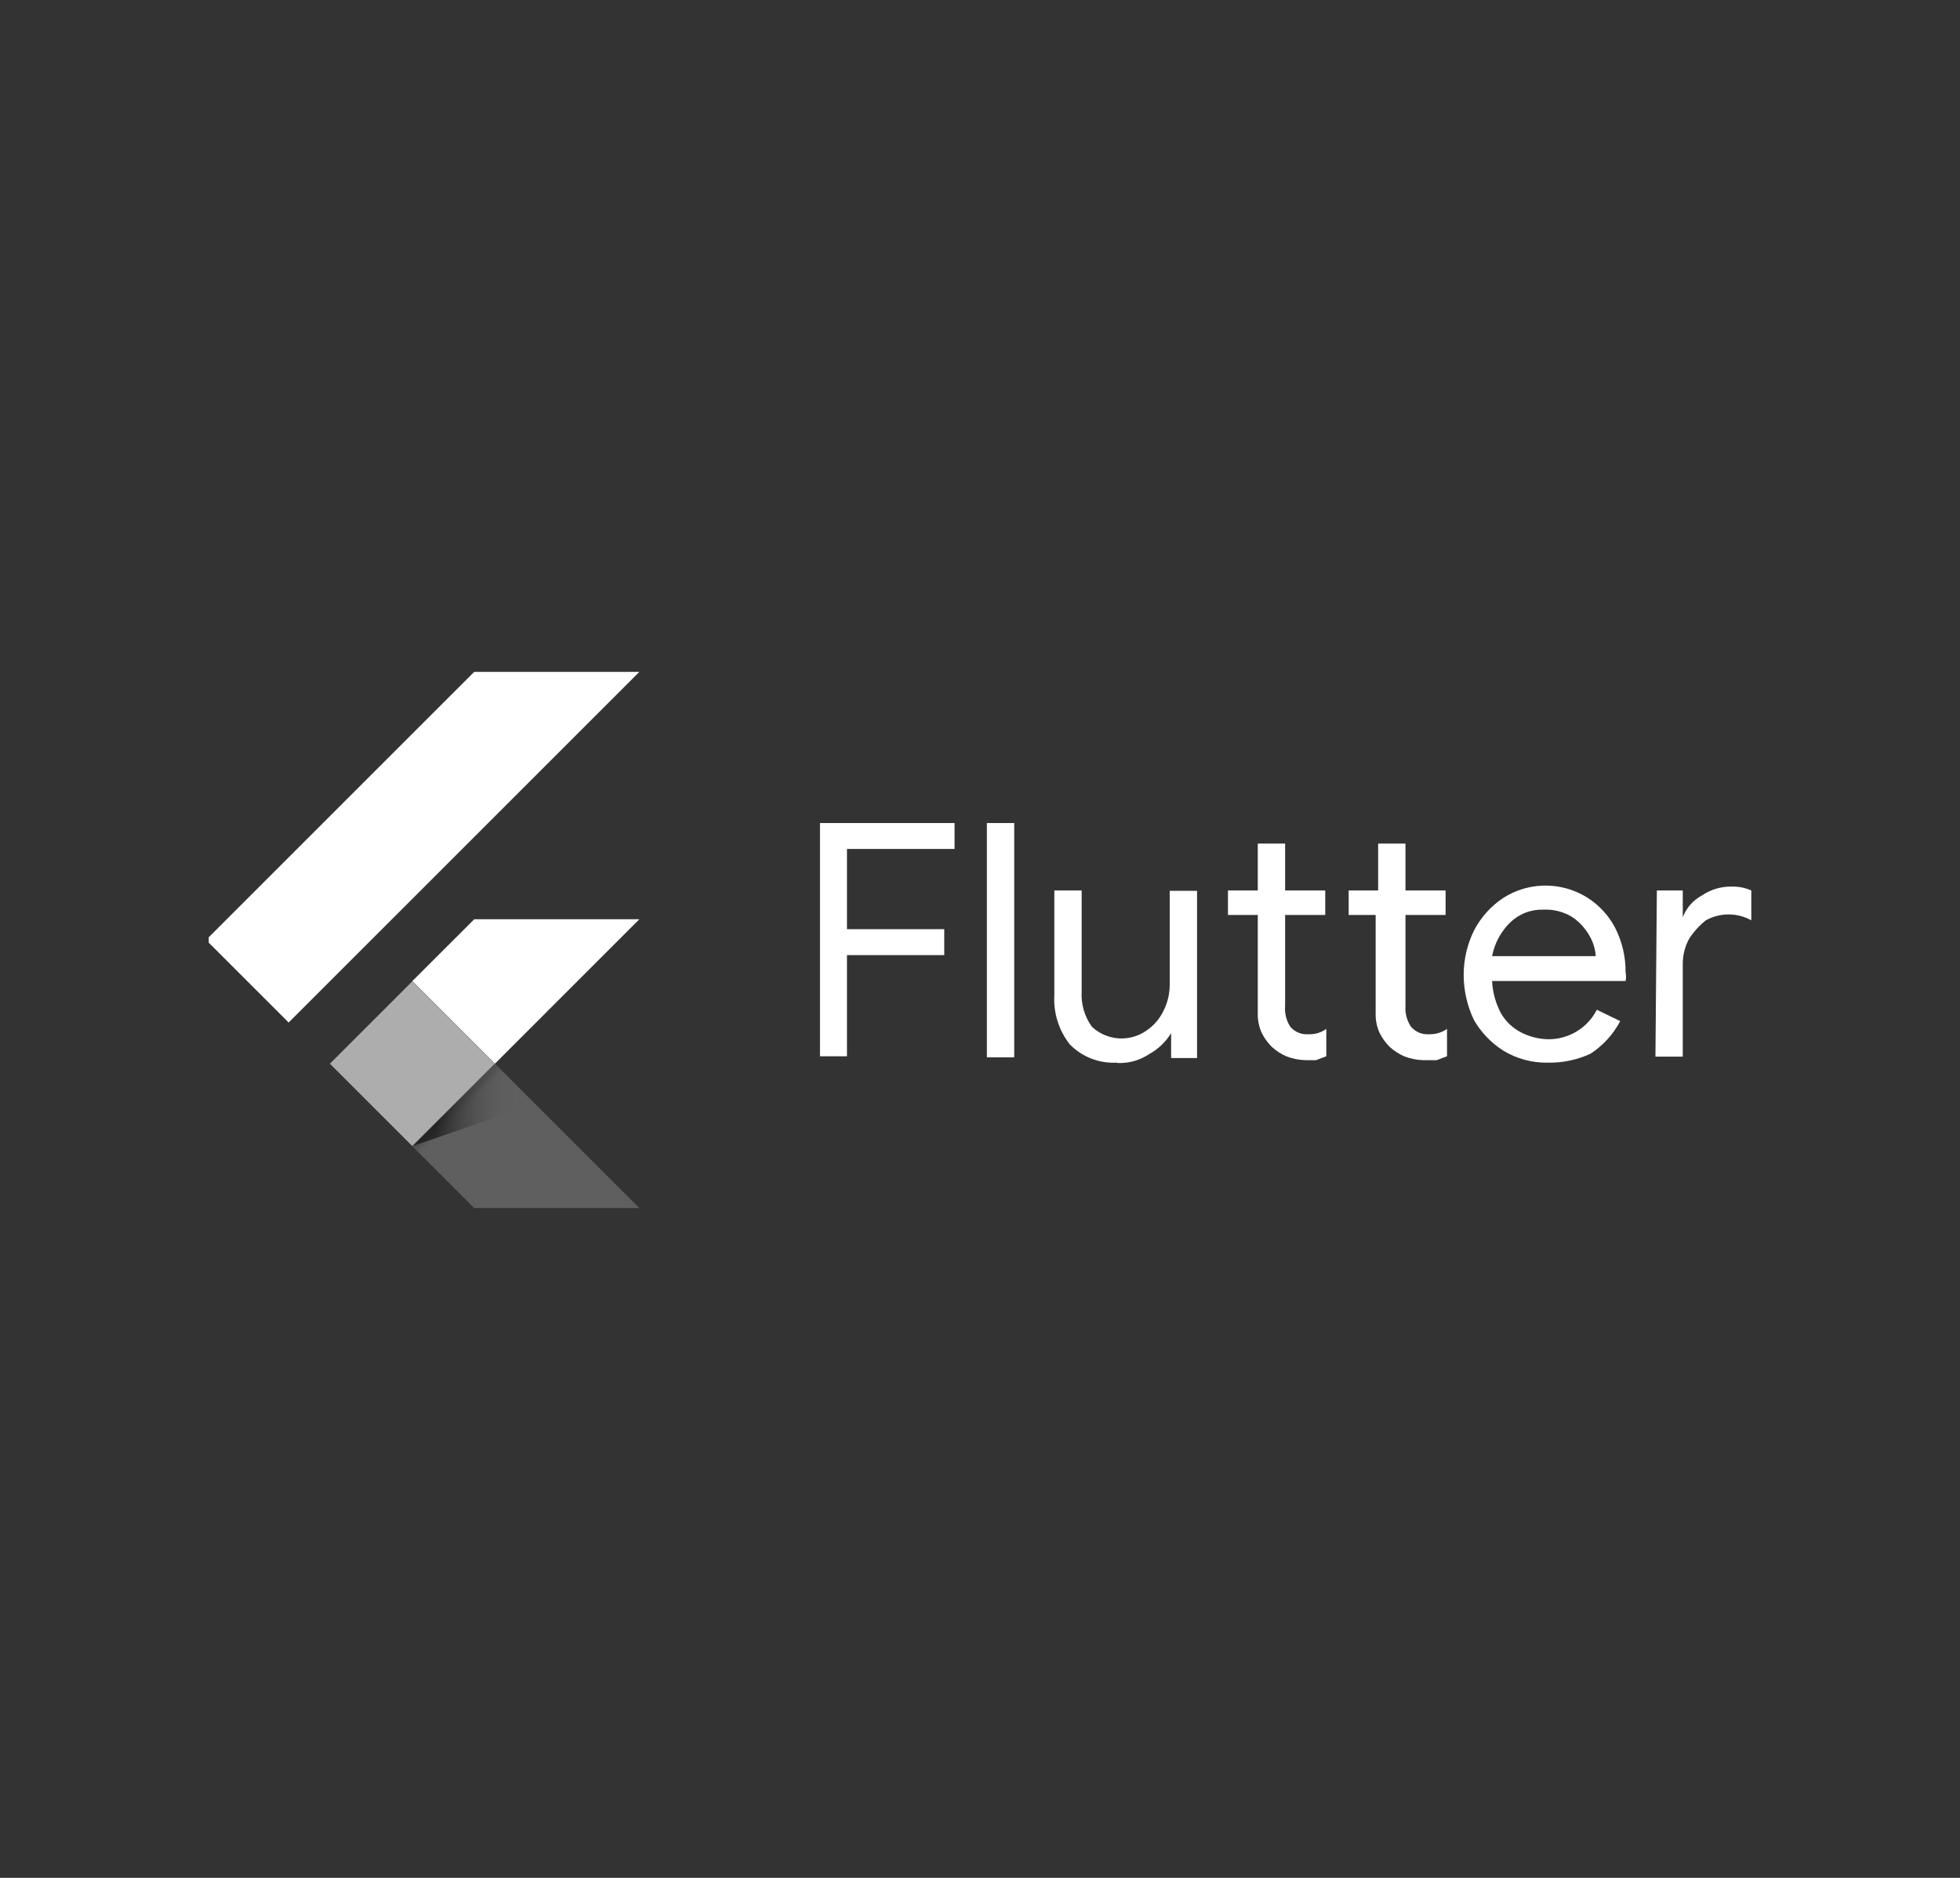 <svg width="216" height="207" viewBox="0 0 216 207" fill="none" xmlns="http://www.w3.org/2000/svg">
<rect x="0" y="0" width="216" height="207" fill="#333333" stroke="none"/>
<g clip-path="url(#clip0_5455_7322)">
<path d="M31.809 112.714L22.707 103.612L52.257 74.064H70.456L31.809 112.714ZM70.459 101.332H52.26L45.44 108.149L54.542 117.251" fill="white"/>
<path d="M45.44 126.347L52.256 133.164H70.455L54.539 117.248" fill="#5F5F5F"/>
<path d="M36.357 117.254L45.443 108.166L54.529 117.252L45.443 126.34L36.357 117.254Z" fill="#ADADAD"/>
<path d="M45.447 126.34L54.533 117.254L55.802 118.523L46.716 127.608L45.447 126.34Z" fill="url(#paint0_linear_5455_7322)"/>
<path d="M45.44 126.346L58.943 121.681L54.541 117.244" fill="url(#paint1_linear_5455_7322)"/>
</g>
<path d="M90.209 90.725H105.195V93.581H93.339V102.425H104.06V105.282H93.339V116.435H90.365V90.725H90.209Z" fill="white"/>
<path d="M111.771 90.725H108.758V116.552H111.771V90.725Z" fill="white"/>
<path d="M123.038 117.138C122.091 117.185 121.145 117.031 120.262 116.687C119.379 116.343 118.578 115.817 117.912 115.142C116.691 113.601 116.079 111.665 116.191 109.702V98.158H119.204V109.272C119.116 110.669 119.517 112.052 120.338 113.185C121.136 113.931 122.166 114.381 123.255 114.459C124.345 114.537 125.428 114.24 126.325 113.616C127.13 113.077 127.778 112.334 128.203 111.463C128.656 110.579 128.897 109.601 128.907 108.607V98.197H131.92V116.629H129.064V113.89C128.468 114.856 127.632 115.651 126.638 116.198C125.621 116.878 124.416 117.22 123.194 117.177" fill="white"/>
<path d="M143.895 116.863C143.158 116.849 142.429 116.703 141.743 116.433C141.171 116.178 140.643 115.834 140.178 115.415C139.714 114.961 139.331 114.432 139.043 113.85C138.739 113.174 138.591 112.438 138.613 111.698V100.858H135.326V98.158H138.613V92.992H141.626V98.158H146.047V100.858H141.626V110.876C141.554 111.672 141.747 112.47 142.173 113.146C142.412 113.439 142.718 113.671 143.066 113.821C143.413 113.971 143.792 114.034 144.169 114.007C144.881 114.041 145.584 113.834 146.164 113.42V116.433L145.03 116.863H143.895Z" fill="white"/>
<path d="M156.885 116.863C156.148 116.849 155.419 116.703 154.733 116.433C154.161 116.178 153.633 115.834 153.168 115.415C152.704 114.961 152.32 114.432 152.033 113.85C151.728 113.174 151.581 112.438 151.603 111.698V100.858H148.629V98.158H151.877V92.992H154.889V98.158H159.311V100.858H154.889V110.876C154.829 111.676 155.036 112.474 155.476 113.146C155.715 113.439 156.021 113.671 156.368 113.821C156.716 113.971 157.094 114.034 157.472 114.007C158.183 114.029 158.882 113.824 159.467 113.42V116.433L158.333 116.863H156.885Z" fill="white"/>
<path d="M170.459 117.138C168.792 117.15 167.154 116.703 165.724 115.846C164.366 114.997 163.238 113.828 162.437 112.442C161.687 110.879 161.299 109.166 161.303 107.433C161.307 105.75 161.695 104.09 162.437 102.58C163.179 101.146 164.268 99.921 165.607 99.019C166.62 98.359 167.761 97.92 168.955 97.728C170.149 97.537 171.369 97.598 172.538 97.908C173.707 98.217 174.798 98.769 175.741 99.527C176.683 100.284 177.456 101.231 178.01 102.306C178.77 103.81 179.159 105.474 179.145 107.159C179.212 107.481 179.212 107.814 179.145 108.137H164.433C164.494 109.381 164.828 110.597 165.411 111.698C165.953 112.626 166.756 113.375 167.72 113.85C168.609 114.289 169.584 114.53 170.576 114.555C171.69 114.573 172.786 114.279 173.741 113.705C174.696 113.13 175.47 112.3 175.976 111.307L178.558 112.559C177.786 114.019 176.655 115.258 175.271 116.159C173.8 116.834 172.195 117.169 170.576 117.138H170.459ZM175.858 105.398C175.806 104.596 175.564 103.818 175.154 103.128C174.692 102.315 174.049 101.618 173.276 101.093C172.337 100.514 171.247 100.228 170.145 100.271C169.463 100.244 168.782 100.355 168.144 100.597C167.505 100.839 166.922 101.208 166.428 101.68C165.403 102.689 164.707 103.985 164.433 105.398H175.858Z" fill="white"/>
<path d="M182.592 98.158H185.448V101.133C185.83 100.091 186.582 99.227 187.561 98.706C188.53 98.049 189.678 97.707 190.848 97.728C191.588 97.71 192.323 97.858 193 98.158V101.446C192.234 101.021 191.372 100.798 190.496 100.798C189.62 100.798 188.758 101.021 187.992 101.446C187.271 102.019 186.65 102.706 186.153 103.48C185.697 104.308 185.455 105.236 185.448 106.181V116.472H182.436L182.592 98.158Z" fill="white"/>
<defs>
<linearGradient id="paint0_linear_5455_7322" x1="49.99" y1="121.797" x2="51.259" y2="123.065" gradientUnits="userSpaceOnUse">
<stop offset="0.2" stop-opacity="0.15"/>
<stop offset="0.85" stop-color="#616161" stop-opacity="0.01"/>
</linearGradient>
<linearGradient id="paint1_linear_5455_7322" x1="45.44" y1="121.796" x2="58.942" y2="121.796" gradientUnits="userSpaceOnUse">
<stop offset="0.2" stop-opacity="0.55"/>
<stop offset="0.85" stop-color="#616161" stop-opacity="0.01"/>
</linearGradient>
<clipPath id="clip0_5455_7322">
<rect width="68.889" height="67.778" fill="white" transform="translate(23 70)"/>
</clipPath>
</defs>
</svg>
